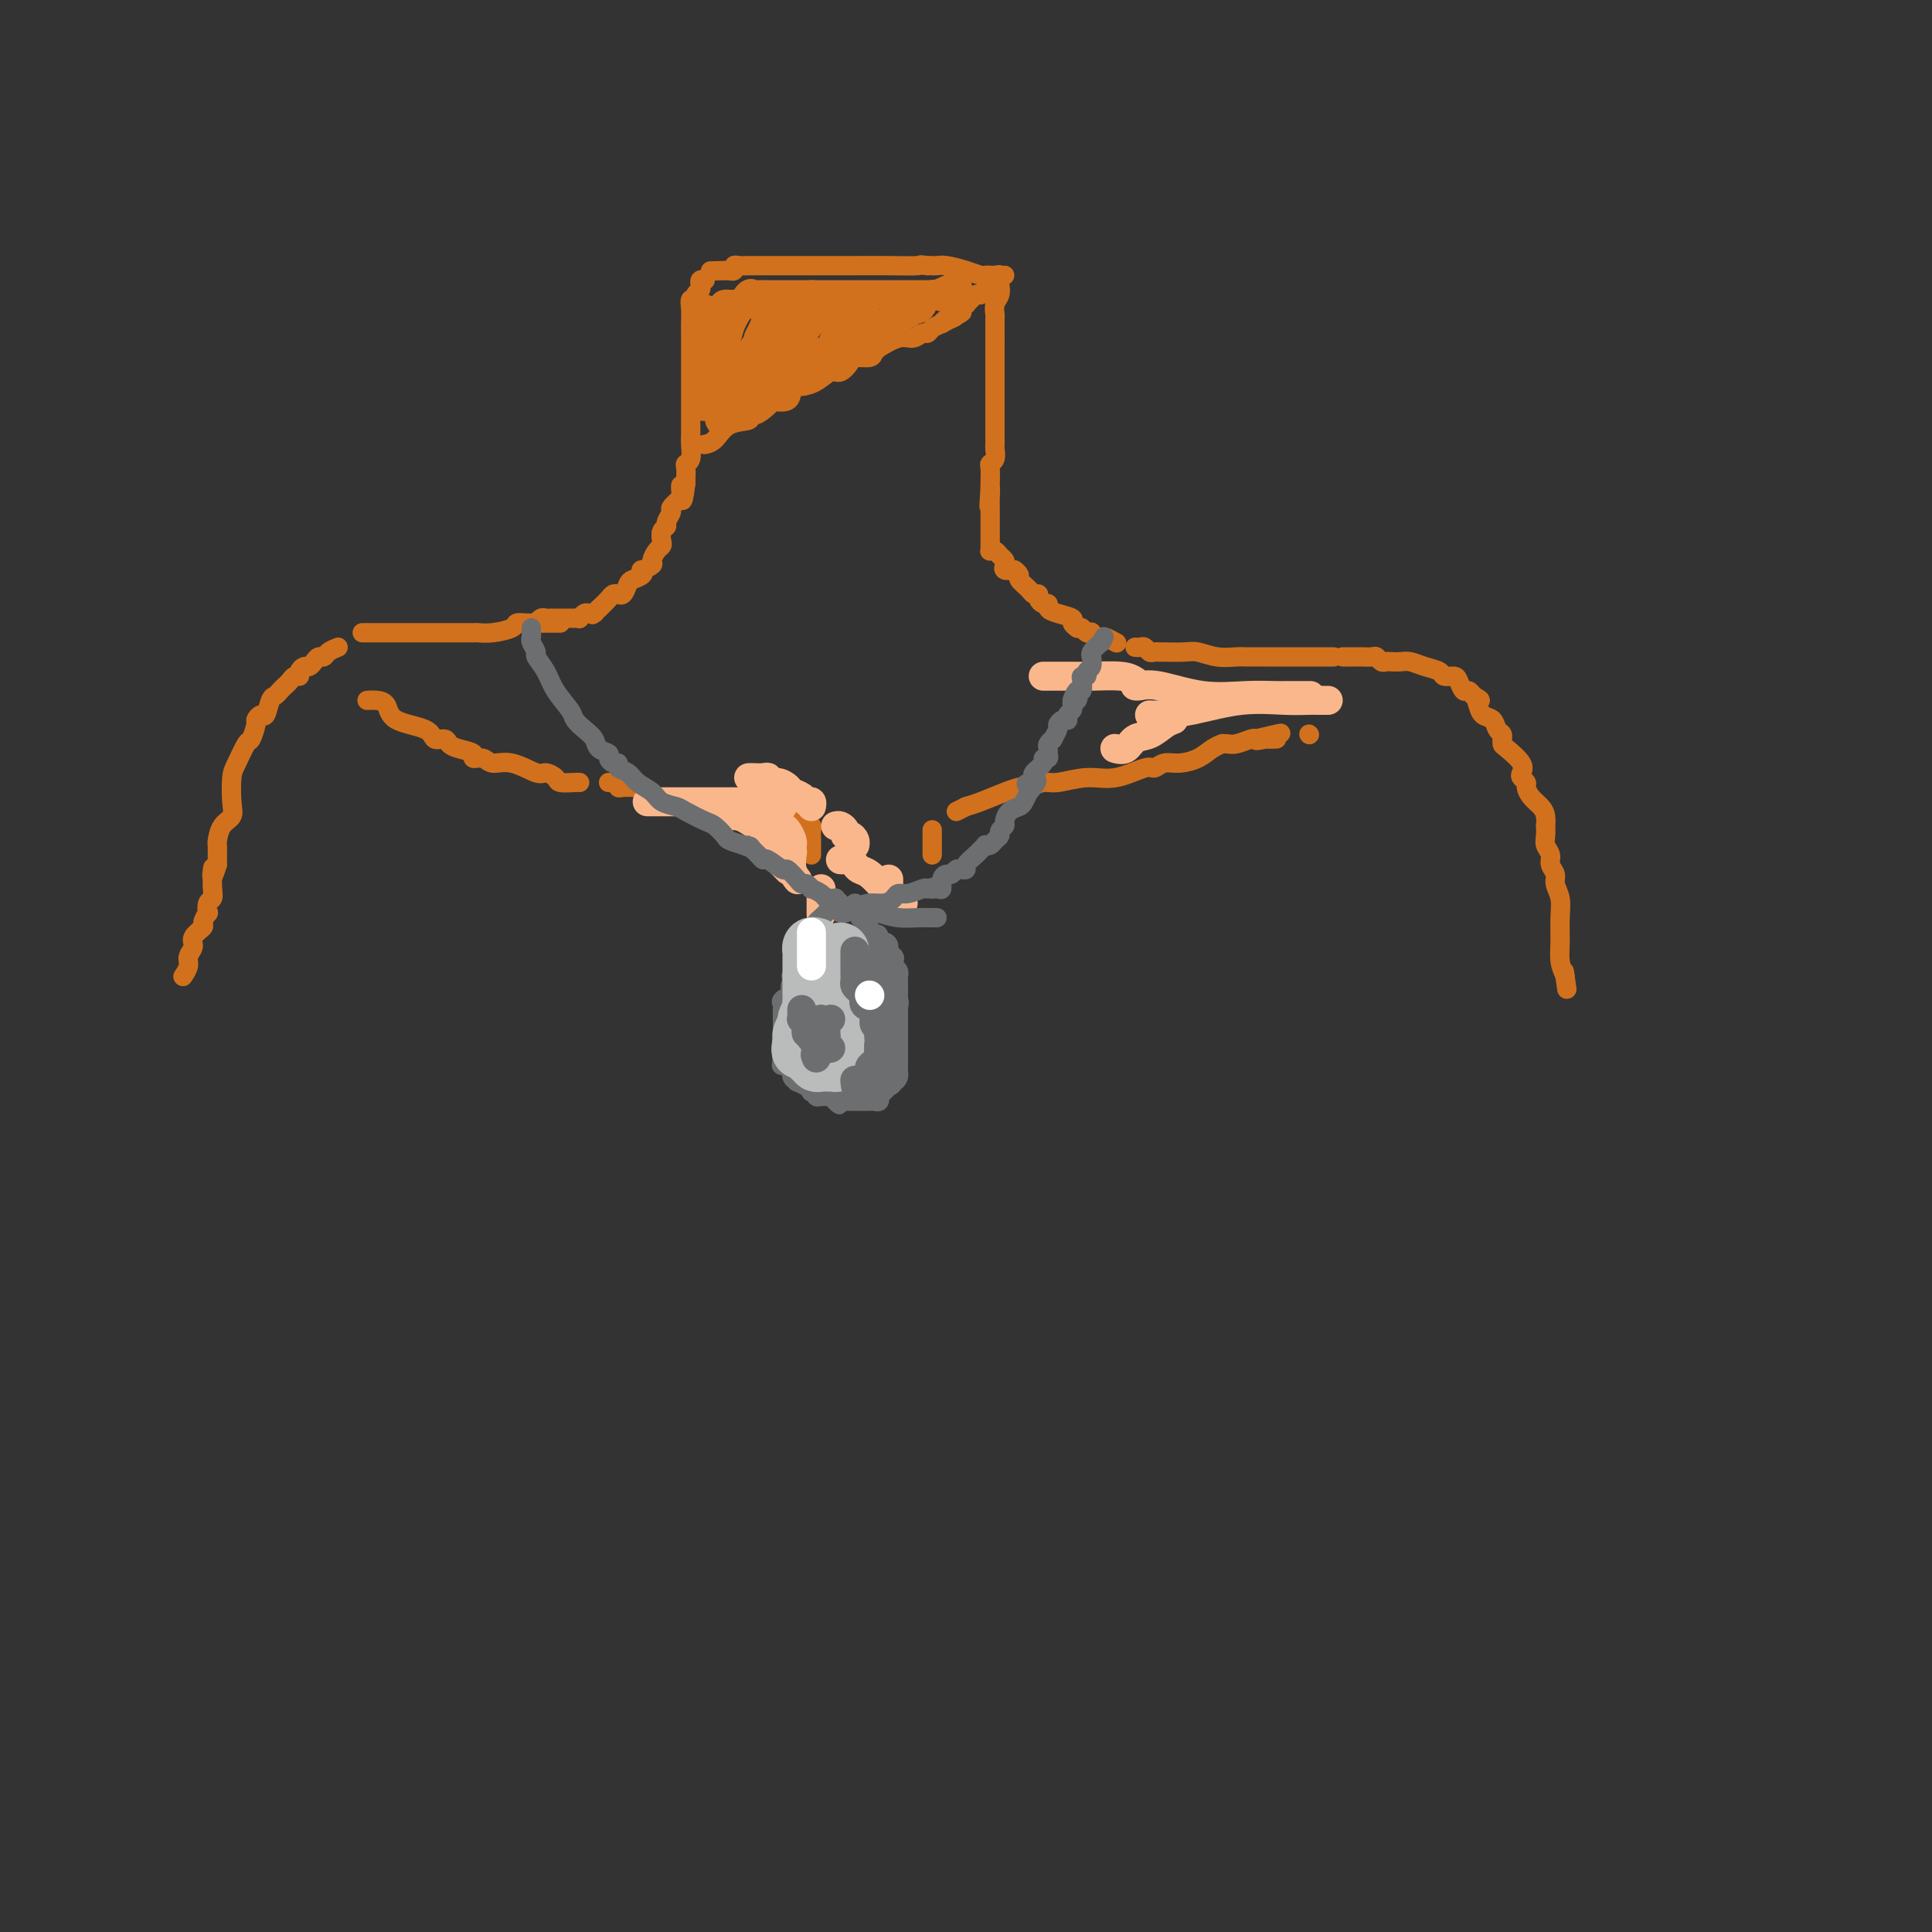 <svg viewBox='0 0 400 400' version='1.1' xmlns='http://www.w3.org/2000/svg' xmlns:xlink='http://www.w3.org/1999/xlink'><rect x="0" y="0" width="400" height="400" fill="#333333" stroke="none"/><g fill='none' stroke='#D2711D' stroke-width='4' stroke-linecap='round' stroke-linejoin='round'><path d='M146,58c-0.414,-0.089 -0.828,-0.177 -1,0c-0.172,0.177 -0.102,0.621 0,1c0.102,0.379 0.238,0.695 0,1c-0.238,0.305 -0.848,0.600 -1,1c-0.152,0.400 0.156,0.904 0,1c-0.156,0.096 -0.774,-0.218 -1,0c-0.226,0.218 -0.061,0.966 0,2c0.061,1.034 0.016,2.355 0,3c-0.016,0.645 -0.004,0.616 0,1c0.004,0.384 0.001,1.182 0,2c-0.001,0.818 -0.000,1.657 0,3c0.000,1.343 0.000,3.191 0,4c-0.000,0.809 -0.000,0.579 0,1c0.000,0.421 0.000,1.493 0,2c-0.000,0.507 -0.000,0.450 0,1c0.000,0.550 -0.000,1.707 0,2c0.000,0.293 0.000,-0.277 0,0c-0.000,0.277 -0.000,1.402 0,2c0.000,0.598 0.000,0.671 0,1c-0.000,0.329 -0.000,0.916 0,1c0.000,0.084 0.001,-0.335 0,0c-0.001,0.335 -0.004,1.424 0,2c0.004,0.576 0.015,0.639 0,1c-0.015,0.361 -0.057,1.018 0,2c0.057,0.982 0.211,2.287 0,3c-0.211,0.713 -0.789,0.835 -1,1c-0.211,0.165 -0.057,0.374 0,1c0.057,0.626 0.015,1.668 0,2c-0.015,0.332 -0.004,-0.048 0,0c0.004,0.048 0.002,0.524 0,1'/><path d='M142,100c-0.836,6.671 -0.927,2.350 -1,1c-0.073,-1.350 -0.129,0.272 0,1c0.129,0.728 0.442,0.562 0,1c-0.442,0.438 -1.639,1.478 -2,2c-0.361,0.522 0.113,0.525 0,1c-0.113,0.475 -0.814,1.423 -1,2c-0.186,0.577 0.144,0.783 0,1c-0.144,0.217 -0.761,0.443 -1,1c-0.239,0.557 -0.101,1.444 0,2c0.101,0.556 0.163,0.780 0,1c-0.163,0.220 -0.552,0.436 -1,1c-0.448,0.564 -0.955,1.474 -1,2c-0.045,0.526 0.374,0.666 0,1c-0.374,0.334 -1.539,0.862 -2,1c-0.461,0.138 -0.217,-0.113 0,0c0.217,0.113 0.408,0.591 0,1c-0.408,0.409 -1.416,0.751 -2,1c-0.584,0.249 -0.744,0.407 -1,1c-0.256,0.593 -0.608,1.622 -1,2c-0.392,0.378 -0.825,0.103 -1,0c-0.175,-0.103 -0.091,-0.036 0,0c0.091,0.036 0.189,0.041 0,0c-0.189,-0.041 -0.666,-0.126 -1,0c-0.334,0.126 -0.524,0.465 -1,1c-0.476,0.535 -1.238,1.268 -2,2'/><path d='M124,126c-1.941,1.775 -1.295,1.211 -1,1c0.295,-0.211 0.237,-0.071 0,0c-0.237,0.071 -0.654,0.072 -1,0c-0.346,-0.072 -0.621,-0.215 -1,0c-0.379,0.215 -0.861,0.790 -1,1c-0.139,0.210 0.065,0.056 0,0c-0.065,-0.056 -0.399,-0.015 -1,0c-0.601,0.015 -1.471,0.004 -2,0c-0.529,-0.004 -0.719,-0.002 -1,0c-0.281,0.002 -0.653,0.004 -1,0c-0.347,-0.004 -0.667,-0.015 -1,0c-0.333,0.015 -0.678,0.057 -1,0c-0.322,-0.057 -0.623,-0.211 -1,0c-0.377,0.211 -0.832,0.788 -1,1c-0.168,0.212 -0.048,0.061 0,0c0.048,-0.061 0.024,-0.030 0,0'/><path d='M208,57c-0.422,0.026 -0.844,0.051 -1,0c-0.156,-0.051 -0.046,-0.180 0,0c0.046,0.180 0.026,0.669 0,1c-0.026,0.331 -0.060,0.505 0,1c0.060,0.495 0.212,1.312 0,2c-0.212,0.688 -0.789,1.249 -1,2c-0.211,0.751 -0.057,1.693 0,2c0.057,0.307 0.015,-0.022 0,1c-0.015,1.022 -0.004,3.395 0,4c0.004,0.605 0.001,-0.558 0,0c-0.001,0.558 -0.000,2.836 0,4c0.000,1.164 0.000,1.214 0,2c-0.000,0.786 -0.000,2.308 0,3c0.000,0.692 0.000,0.552 0,1c-0.000,0.448 -0.000,1.482 0,2c0.000,0.518 0.000,0.519 0,1c-0.000,0.481 -0.000,1.441 0,2c0.000,0.559 0.000,0.717 0,1c-0.000,0.283 -0.000,0.691 0,1c0.000,0.309 0.001,0.520 0,1c-0.001,0.480 -0.004,1.228 0,2c0.004,0.772 0.015,1.567 0,2c-0.015,0.433 -0.057,0.505 0,1c0.057,0.495 0.211,1.414 0,2c-0.211,0.586 -0.789,0.837 -1,1c-0.211,0.163 -0.057,0.236 0,1c0.057,0.764 0.016,2.218 0,3c-0.016,0.782 -0.008,0.891 0,1'/><path d='M205,101c-0.464,7.003 -0.124,2.510 0,1c0.124,-1.510 0.033,-0.037 0,1c-0.033,1.037 -0.009,1.639 0,2c0.009,0.361 0.002,0.482 0,1c-0.002,0.518 -0.001,1.434 0,2c0.001,0.566 0.000,0.782 0,1c-0.000,0.218 -0.001,0.437 0,1c0.001,0.563 0.003,1.471 0,2c-0.003,0.529 -0.012,0.681 0,1c0.012,0.319 0.045,0.807 0,1c-0.045,0.193 -0.169,0.093 0,0c0.169,-0.093 0.632,-0.179 1,0c0.368,0.179 0.640,0.623 1,1c0.360,0.377 0.808,0.689 1,1c0.192,0.311 0.129,0.622 0,1c-0.129,0.378 -0.322,0.822 0,1c0.322,0.178 1.161,0.089 2,0'/><path d='M210,118c0.705,0.876 -0.033,0.067 0,0c0.033,-0.067 0.836,0.608 1,1c0.164,0.392 -0.311,0.500 0,1c0.311,0.500 1.406,1.392 2,2c0.594,0.608 0.685,0.933 1,1c0.315,0.067 0.854,-0.123 1,0c0.146,0.123 -0.100,0.558 0,1c0.100,0.442 0.546,0.892 1,1c0.454,0.108 0.916,-0.126 1,0c0.084,0.126 -0.208,0.612 0,1c0.208,0.388 0.918,0.679 2,1c1.082,0.321 2.538,0.674 3,1c0.462,0.326 -0.068,0.626 0,1c0.068,0.374 0.734,0.821 1,1c0.266,0.179 0.133,0.089 0,0'/><path d='M223,130c0.341,-0.111 0.683,-0.222 1,0c0.317,0.222 0.610,0.778 1,1c0.390,0.222 0.877,0.111 1,0c0.123,-0.111 -0.117,-0.222 0,0c0.117,0.222 0.592,0.778 1,1c0.408,0.222 0.748,0.111 1,0c0.252,-0.111 0.414,-0.222 1,0c0.586,0.222 1.596,0.778 2,1c0.404,0.222 0.202,0.111 0,0'/><path d='M235,134c0.334,0.030 0.668,0.061 1,0c0.332,-0.061 0.663,-0.212 1,0c0.337,0.212 0.679,0.789 1,1c0.321,0.211 0.621,0.057 1,0c0.379,-0.057 0.838,-0.016 1,0c0.162,0.016 0.027,0.008 0,0c-0.027,-0.008 0.055,-0.016 1,0c0.945,0.016 2.753,0.057 4,0c1.247,-0.057 1.931,-0.211 3,0c1.069,0.211 2.522,0.789 4,1c1.478,0.211 2.982,0.057 4,0c1.018,-0.057 1.550,-0.015 2,0c0.450,0.015 0.818,0.004 1,0c0.182,-0.004 0.179,-0.001 3,0c2.821,0.001 8.468,0.000 11,0c2.532,-0.000 1.951,-0.000 2,0c0.049,0.000 0.728,0.000 1,0c0.272,-0.000 0.136,-0.000 0,0'/><path d='M278,136c0.356,-0.001 0.711,-0.001 1,0c0.289,0.001 0.511,0.004 1,0c0.489,-0.004 1.244,-0.015 2,0c0.756,0.015 1.511,0.057 2,0c0.489,-0.057 0.712,-0.211 1,0c0.288,0.211 0.643,0.788 1,1c0.357,0.212 0.717,0.060 1,0c0.283,-0.060 0.489,-0.027 1,0c0.511,0.027 1.326,0.050 2,0c0.674,-0.050 1.207,-0.171 2,0c0.793,0.171 1.848,0.636 3,1c1.152,0.364 2.403,0.627 3,1c0.597,0.373 0.541,0.856 1,1c0.459,0.144 1.432,-0.050 2,0c0.568,0.050 0.729,0.343 1,1c0.271,0.657 0.650,1.677 1,2c0.350,0.323 0.671,-0.051 1,0c0.329,0.051 0.664,0.525 1,1'/><path d='M305,144c2.246,1.279 1.361,0.976 1,1c-0.361,0.024 -0.198,0.373 0,1c0.198,0.627 0.431,1.531 1,2c0.569,0.469 1.473,0.503 2,1c0.527,0.497 0.677,1.457 1,2c0.323,0.543 0.819,0.669 1,1c0.181,0.331 0.046,0.869 0,1c-0.046,0.131 -0.002,-0.144 0,0c0.002,0.144 -0.039,0.707 0,1c0.039,0.293 0.158,0.316 1,1c0.842,0.684 2.407,2.028 3,3c0.593,0.972 0.213,1.573 0,2c-0.213,0.427 -0.261,0.681 0,1c0.261,0.319 0.830,0.704 1,1c0.170,0.296 -0.060,0.504 0,1c0.060,0.496 0.408,1.280 1,2c0.592,0.720 1.427,1.376 2,2c0.573,0.624 0.885,1.217 1,2c0.115,0.783 0.035,1.757 0,2c-0.035,0.243 -0.025,-0.244 0,0c0.025,0.244 0.063,1.220 0,2c-0.063,0.780 -0.228,1.363 0,2c0.228,0.637 0.850,1.328 1,2c0.150,0.672 -0.170,1.326 0,2c0.170,0.674 0.830,1.369 1,2c0.170,0.631 -0.151,1.197 0,2c0.151,0.803 0.775,1.842 1,3c0.225,1.158 0.050,2.434 0,4c-0.050,1.566 0.025,3.422 0,5c-0.025,1.578 -0.150,2.880 0,4c0.150,1.120 0.575,2.060 1,3'/><path d='M324,202c0.778,5.444 0.222,1.556 0,0c-0.222,-1.556 -0.111,-0.778 0,0'/><path d='M116,129c-0.388,-0.000 -0.777,-0.001 -1,0c-0.223,0.001 -0.281,0.003 -1,0c-0.719,-0.003 -2.100,-0.011 -3,0c-0.900,0.011 -1.320,0.041 -2,0c-0.680,-0.041 -1.621,-0.155 -2,0c-0.379,0.155 -0.197,0.577 -1,1c-0.803,0.423 -2.592,0.845 -4,1c-1.408,0.155 -2.437,0.041 -3,0c-0.563,-0.041 -0.661,-0.011 -1,0c-0.339,0.011 -0.919,0.003 -1,0c-0.081,-0.003 0.337,-0.001 0,0c-0.337,0.001 -1.429,0.000 -2,0c-0.571,-0.000 -0.623,-0.000 -1,0c-0.377,0.000 -1.081,0.000 -1,0c0.081,-0.000 0.948,-0.000 0,0c-0.948,0.000 -3.710,0.000 -5,0c-1.290,-0.000 -1.109,-0.000 -2,0c-0.891,0.000 -2.855,0.000 -4,0c-1.145,-0.000 -1.470,-0.000 -2,0c-0.530,0.000 -1.266,0.000 -2,0c-0.734,-0.000 -1.467,-0.000 -2,0c-0.533,0.000 -0.867,0.000 -1,0c-0.133,-0.000 -0.067,-0.000 0,0'/><path d='M70,134c-0.756,0.304 -1.512,0.607 -2,1c-0.488,0.393 -0.708,0.875 -1,1c-0.292,0.125 -0.657,-0.107 -1,0c-0.343,0.107 -0.666,0.555 -1,1c-0.334,0.445 -0.681,0.889 -1,1c-0.319,0.111 -0.610,-0.111 -1,0c-0.390,0.111 -0.878,0.555 -1,1c-0.122,0.445 0.122,0.893 0,1c-0.122,0.107 -0.610,-0.125 -1,0c-0.390,0.125 -0.682,0.609 -1,1c-0.318,0.391 -0.663,0.691 -1,1c-0.337,0.309 -0.667,0.628 -1,1c-0.333,0.372 -0.667,0.797 -1,1c-0.333,0.203 -0.663,0.185 -1,1c-0.337,0.815 -0.682,2.464 -1,3c-0.318,0.536 -0.609,-0.042 -1,0c-0.391,0.042 -0.882,0.704 -1,1c-0.118,0.296 0.136,0.226 0,1c-0.136,0.774 -0.664,2.392 -1,3c-0.336,0.608 -0.481,0.208 -1,1c-0.519,0.792 -1.414,2.777 -2,4c-0.586,1.223 -0.865,1.683 -1,3c-0.135,1.317 -0.127,3.490 0,5c0.127,1.510 0.374,2.358 0,3c-0.374,0.642 -1.368,1.078 -2,2c-0.632,0.922 -0.901,2.330 -1,3c-0.099,0.670 -0.027,0.604 0,1c0.027,0.396 0.008,1.256 0,2c-0.008,0.744 -0.004,1.372 0,2'/><path d='M45,179c-1.465,4.693 -1.128,1.924 -1,1c0.128,-0.924 0.048,-0.005 0,1c-0.048,1.005 -0.064,2.096 0,3c0.064,0.904 0.209,1.622 0,2c-0.209,0.378 -0.772,0.415 -1,1c-0.228,0.585 -0.122,1.718 0,2c0.122,0.282 0.258,-0.286 0,0c-0.258,0.286 -0.910,1.428 -1,2c-0.090,0.572 0.383,0.576 0,1c-0.383,0.424 -1.623,1.270 -2,2c-0.377,0.730 0.109,1.345 0,2c-0.109,0.655 -0.813,1.351 -1,2c-0.187,0.649 0.142,1.252 0,2c-0.142,0.748 -0.755,1.642 -1,2c-0.245,0.358 -0.123,0.179 0,0'/><path d='M76,145c0.634,-0.034 1.268,-0.068 2,0c0.732,0.068 1.562,0.238 2,1c0.438,0.762 0.484,2.116 2,3c1.516,0.884 4.502,1.298 6,2c1.498,0.702 1.509,1.693 2,2c0.491,0.307 1.461,-0.071 2,0c0.539,0.071 0.648,0.592 1,1c0.352,0.408 0.946,0.702 2,1c1.054,0.298 2.566,0.600 3,1c0.434,0.400 -0.210,0.900 0,1c0.210,0.100 1.273,-0.198 2,0c0.727,0.198 1.116,0.893 2,1c0.884,0.107 2.262,-0.374 4,0c1.738,0.374 3.835,1.603 5,2c1.165,0.397 1.398,-0.037 2,0c0.602,0.037 1.573,0.546 2,1c0.427,0.454 0.310,0.854 1,1c0.690,0.146 2.186,0.039 3,0c0.814,-0.039 0.947,-0.011 1,0c0.053,0.011 0.027,0.006 0,0'/><path d='M126,162c0.306,0.030 0.611,0.061 1,0c0.389,-0.061 0.861,-0.212 1,0c0.139,0.212 -0.056,0.789 0,1c0.056,0.211 0.361,0.057 1,0c0.639,-0.057 1.611,-0.016 2,0c0.389,0.016 0.194,0.008 0,0'/><path d='M160,165c0.762,-0.227 1.524,-0.454 2,0c0.476,0.454 0.667,1.589 1,2c0.333,0.411 0.810,0.099 1,0c0.190,-0.099 0.093,0.015 0,0c-0.093,-0.015 -0.184,-0.158 0,0c0.184,0.158 0.641,0.616 1,1c0.359,0.384 0.618,0.693 1,1c0.382,0.307 0.887,0.611 1,1c0.113,0.389 -0.166,0.864 0,1c0.166,0.136 0.776,-0.066 1,0c0.224,0.066 0.060,0.400 0,1c-0.060,0.600 -0.016,1.468 0,2c0.016,0.532 0.004,0.730 0,1c-0.004,0.270 -0.001,0.611 0,1c0.001,0.389 0.000,0.825 0,1c-0.000,0.175 -0.000,0.087 0,0'/><path d='M193,177c0.000,-0.324 0.000,-0.648 0,-1c0.000,-0.352 0.000,-0.734 0,-1c0.000,-0.266 0.000,-0.418 0,-1c0.000,-0.582 0.000,-1.595 0,-2c0.000,-0.405 0.000,-0.203 0,0'/><path d='M198,168c0.830,-0.418 1.660,-0.837 2,-1c0.340,-0.163 0.189,-0.072 0,0c-0.189,0.072 -0.415,0.124 0,0c0.415,-0.124 1.471,-0.424 3,-1c1.529,-0.576 3.529,-1.426 5,-2c1.471,-0.574 2.411,-0.871 3,-1c0.589,-0.129 0.827,-0.092 1,0c0.173,0.092 0.280,0.237 1,0c0.720,-0.237 2.052,-0.856 3,-1c0.948,-0.144 1.510,0.187 3,0c1.490,-0.187 3.907,-0.891 6,-1c2.093,-0.109 3.861,0.378 6,0c2.139,-0.378 4.649,-1.620 6,-2c1.351,-0.380 1.544,0.102 2,0c0.456,-0.102 1.173,-0.788 2,-1c0.827,-0.212 1.762,0.048 3,0c1.238,-0.048 2.779,-0.406 4,-1c1.221,-0.594 2.122,-1.426 3,-2c0.878,-0.574 1.734,-0.889 2,-1c0.266,-0.111 -0.059,-0.016 0,0c0.059,0.016 0.500,-0.047 1,0c0.500,0.047 1.058,0.205 2,0c0.942,-0.205 2.269,-0.773 3,-1c0.731,-0.227 0.865,-0.114 1,0'/><path d='M260,153c9.749,-2.321 3.121,-0.622 1,0c-2.121,0.622 0.267,0.167 1,0c0.733,-0.167 -0.187,-0.045 0,0c0.187,0.045 1.482,0.013 2,0c0.518,-0.013 0.259,-0.006 0,0'/><path d='M271,152c0.000,0.000 0.100,0.100 0.1,0.1'/><path d='M146,92c-0.168,0.028 -0.337,0.056 0,0c0.337,-0.056 1.178,-0.197 2,-1c0.822,-0.803 1.623,-2.270 3,-3c1.377,-0.730 3.330,-0.725 4,-1c0.670,-0.275 0.058,-0.831 0,-1c-0.058,-0.169 0.440,0.047 1,0c0.560,-0.047 1.182,-0.359 2,-1c0.818,-0.641 1.830,-1.612 2,-2c0.170,-0.388 -0.503,-0.195 0,0c0.503,0.195 2.182,0.390 3,0c0.818,-0.390 0.775,-1.366 1,-2c0.225,-0.634 0.717,-0.924 1,-1c0.283,-0.076 0.356,0.064 1,0c0.644,-0.064 1.858,-0.333 3,-1c1.142,-0.667 2.212,-1.733 3,-2c0.788,-0.267 1.296,0.266 2,0c0.704,-0.266 1.605,-1.329 2,-2c0.395,-0.671 0.285,-0.948 1,-1c0.715,-0.052 2.257,0.122 3,0c0.743,-0.122 0.688,-0.539 1,-1c0.312,-0.461 0.990,-0.965 1,-1c0.010,-0.035 -0.649,0.398 0,0c0.649,-0.398 2.607,-1.626 4,-2c1.393,-0.374 2.221,0.107 3,0c0.779,-0.107 1.508,-0.802 2,-1c0.492,-0.198 0.748,0.101 1,0c0.252,-0.101 0.501,-0.600 1,-1c0.499,-0.400 1.250,-0.700 2,-1'/><path d='M195,67c7.765,-4.107 2.677,-1.875 1,-1c-1.677,0.875 0.058,0.393 1,0c0.942,-0.393 1.093,-0.697 1,-1c-0.093,-0.303 -0.428,-0.607 0,-1c0.428,-0.393 1.620,-0.876 2,-1c0.380,-0.124 -0.053,0.111 0,0c0.053,-0.111 0.591,-0.568 1,-1c0.409,-0.432 0.688,-0.838 1,-1c0.312,-0.162 0.656,-0.081 1,0'/><path d='M203,61c1.416,-1.168 0.954,-1.087 1,-1c0.046,0.087 0.598,0.181 1,0c0.402,-0.181 0.655,-0.637 1,-1c0.345,-0.363 0.783,-0.633 1,-1c0.217,-0.367 0.214,-0.830 0,-1c-0.214,-0.170 -0.640,-0.048 -1,0c-0.360,0.048 -0.656,0.023 -1,0c-0.344,-0.023 -0.736,-0.045 -1,0c-0.264,0.045 -0.399,0.156 -1,0c-0.601,-0.156 -1.666,-0.578 -3,-1c-1.334,-0.422 -2.935,-0.845 -4,-1c-1.065,-0.155 -1.594,-0.042 -2,0c-0.406,0.042 -0.687,0.012 -1,0c-0.313,-0.012 -0.656,-0.006 -1,0'/><path d='M192,55c-2.043,-0.309 -1.149,-0.083 -2,0c-0.851,0.083 -3.445,0.022 -6,0c-2.555,-0.022 -5.069,-0.006 -7,0c-1.931,0.006 -3.279,0.002 -4,0c-0.721,-0.002 -0.814,-0.000 -1,0c-0.186,0.000 -0.466,0.000 -1,0c-0.534,-0.000 -1.323,-0.000 -2,0c-0.677,0.000 -1.242,0.000 -2,0c-0.758,-0.000 -1.709,0.000 -3,0c-1.291,-0.000 -2.922,-0.000 -4,0c-1.078,0.000 -1.602,0.000 -2,0c-0.398,-0.000 -0.671,-0.001 -1,0c-0.329,0.001 -0.714,0.004 -1,0c-0.286,-0.004 -0.472,-0.015 -1,0c-0.528,0.015 -1.399,0.056 -2,0c-0.601,-0.056 -0.931,-0.207 -1,0c-0.069,0.207 0.123,0.774 0,1c-0.123,0.226 -0.562,0.113 -1,0'/><path d='M151,56c-6.833,0.167 -3.417,0.083 0,0'/></g>
<g fill='none' stroke='#D2711D' stroke-width='6' stroke-linecap='round' stroke-linejoin='round'><path d='M146,64c0.022,0.609 0.044,1.217 0,2c-0.044,0.783 -0.156,1.740 0,3c0.156,1.260 0.578,2.823 1,4c0.422,1.177 0.844,1.969 1,3c0.156,1.031 0.045,2.301 0,3c-0.045,0.699 -0.023,0.828 0,1c0.023,0.172 0.048,0.386 0,1c-0.048,0.614 -0.167,1.629 0,2c0.167,0.371 0.622,0.100 1,0c0.378,-0.100 0.679,-0.027 1,0c0.321,0.027 0.663,0.008 1,0c0.337,-0.008 0.668,-0.004 1,0'/><path d='M152,83c1.003,0.108 1.512,0.379 2,0c0.488,-0.379 0.957,-1.406 2,-2c1.043,-0.594 2.660,-0.755 4,-1c1.340,-0.245 2.401,-0.576 3,-1c0.599,-0.424 0.735,-0.943 1,-1c0.265,-0.057 0.660,0.346 1,0c0.340,-0.346 0.624,-1.441 1,-2c0.376,-0.559 0.842,-0.580 2,-1c1.158,-0.420 3.006,-1.238 4,-2c0.994,-0.762 1.134,-1.469 2,-2c0.866,-0.531 2.459,-0.887 3,-1c0.541,-0.113 0.029,0.018 0,0c-0.029,-0.018 0.426,-0.186 2,-1c1.574,-0.814 4.268,-2.274 6,-3c1.732,-0.726 2.501,-0.719 3,-1c0.499,-0.281 0.729,-0.849 1,-1c0.271,-0.151 0.584,0.117 1,0c0.416,-0.117 0.936,-0.619 1,-1c0.064,-0.381 -0.329,-0.641 0,-1c0.329,-0.359 1.380,-0.817 2,-1c0.620,-0.183 0.810,-0.092 1,0'/><path d='M194,61c7.015,-3.403 3.551,-0.912 2,0c-1.551,0.912 -1.189,0.244 -1,0c0.189,-0.244 0.206,-0.065 0,0c-0.206,0.065 -0.634,0.018 -1,0c-0.366,-0.018 -0.669,-0.005 -1,0c-0.331,0.005 -0.691,0.001 -1,0c-0.309,-0.001 -0.568,-0.000 -1,0c-0.432,0.000 -1.037,0.000 -2,0c-0.963,-0.000 -2.283,-0.000 -3,0c-0.717,0.000 -0.831,0.000 -1,0c-0.169,-0.000 -0.392,-0.000 -1,0c-0.608,0.000 -1.600,0.000 -2,0c-0.400,-0.000 -0.208,-0.000 -1,0c-0.792,0.000 -2.569,0.000 -4,0c-1.431,-0.000 -2.518,-0.000 -3,0c-0.482,0.000 -0.361,0.000 -1,0c-0.639,-0.000 -2.040,-0.000 -3,0c-0.960,0.000 -1.480,0.000 -2,0'/><path d='M168,61c-4.565,-0.000 -2.977,-0.000 -3,0c-0.023,0.000 -1.655,0.001 -3,0c-1.345,-0.001 -2.401,-0.002 -3,0c-0.599,0.002 -0.741,0.009 -1,0c-0.259,-0.009 -0.636,-0.035 -1,0c-0.364,0.035 -0.715,0.130 -1,0c-0.285,-0.130 -0.505,-0.485 -1,0c-0.495,0.485 -1.266,1.810 -2,3c-0.734,1.190 -1.430,2.246 -2,4c-0.570,1.754 -1.015,4.207 -2,6c-0.985,1.793 -2.510,2.925 -3,4c-0.490,1.075 0.054,2.092 0,3c-0.054,0.908 -0.707,1.706 -1,2c-0.293,0.294 -0.227,0.084 0,0c0.227,-0.084 0.613,-0.042 1,0'/><path d='M146,83c-1.151,3.008 0.971,-0.470 3,-3c2.029,-2.530 3.965,-4.110 5,-5c1.035,-0.890 1.168,-1.089 2,-2c0.832,-0.911 2.364,-2.535 3,-3c0.636,-0.465 0.376,0.229 1,0c0.624,-0.229 2.134,-1.381 3,-2c0.866,-0.619 1.090,-0.703 2,-1c0.910,-0.297 2.505,-0.806 3,-1c0.495,-0.194 -0.112,-0.074 0,0c0.112,0.074 0.943,0.103 1,0c0.057,-0.103 -0.662,-0.336 -1,0c-0.338,0.336 -0.297,1.242 -1,2c-0.703,0.758 -2.149,1.368 -3,2c-0.851,0.632 -1.106,1.286 -2,2c-0.894,0.714 -2.428,1.488 -3,2c-0.572,0.512 -0.181,0.764 0,1c0.181,0.236 0.154,0.458 0,1c-0.154,0.542 -0.433,1.403 -1,2c-0.567,0.597 -1.422,0.930 -2,1c-0.578,0.070 -0.879,-0.123 -1,0c-0.121,0.123 -0.060,0.561 0,1'/><path d='M155,80c-2.009,2.350 -0.531,1.226 0,1c0.531,-0.226 0.114,0.448 0,1c-0.114,0.552 0.073,0.984 0,1c-0.073,0.016 -0.408,-0.383 0,-1c0.408,-0.617 1.557,-1.451 3,-2c1.443,-0.549 3.178,-0.815 5,-2c1.822,-1.185 3.729,-3.291 5,-4c1.271,-0.709 1.906,-0.020 2,0c0.094,0.020 -0.353,-0.628 0,-1c0.353,-0.372 1.506,-0.467 2,-1c0.494,-0.533 0.328,-1.504 1,-2c0.672,-0.496 2.181,-0.518 3,-1c0.819,-0.482 0.948,-1.423 1,-2c0.052,-0.577 0.026,-0.788 0,-1'/><path d='M177,66c3.413,-2.630 0.945,-0.705 0,0c-0.945,0.705 -0.369,0.189 -1,0c-0.631,-0.189 -2.470,-0.051 -3,0c-0.530,0.051 0.248,0.013 0,0c-0.248,-0.013 -1.523,-0.003 -3,0c-1.477,0.003 -3.155,-0.003 -4,0c-0.845,0.003 -0.857,0.014 -1,0c-0.143,-0.014 -0.416,-0.052 -1,0c-0.584,0.052 -1.480,0.194 -2,0c-0.520,-0.194 -0.664,-0.726 -1,-1c-0.336,-0.274 -0.864,-0.291 -1,0c-0.136,0.291 0.121,0.890 0,1c-0.121,0.110 -0.620,-0.270 -1,0c-0.380,0.270 -0.641,1.188 -1,2c-0.359,0.812 -0.817,1.518 -1,2c-0.183,0.482 -0.092,0.741 0,1'/><path d='M157,71c-0.552,0.952 -0.931,0.833 -1,1c-0.069,0.167 0.174,0.621 0,1c-0.174,0.379 -0.763,0.682 -1,1c-0.237,0.318 -0.122,0.652 0,1c0.122,0.348 0.250,0.711 0,1c-0.250,0.289 -0.880,0.505 -1,1c-0.120,0.495 0.269,1.270 0,2c-0.269,0.730 -1.196,1.414 -2,3c-0.804,1.586 -1.483,4.074 -2,5c-0.517,0.926 -0.871,0.291 -1,0c-0.129,-0.291 -0.035,-0.237 0,-1c0.035,-0.763 0.009,-2.343 0,-3c-0.009,-0.657 -0.002,-0.393 0,-1c0.002,-0.607 0.001,-2.087 0,-3c-0.001,-0.913 -0.000,-1.261 0,-2c0.000,-0.739 0.000,-1.870 0,-3'/><path d='M149,74c-0.154,-2.120 -0.037,-0.920 0,-1c0.037,-0.080 -0.004,-1.439 0,-2c0.004,-0.561 0.052,-0.322 0,-1c-0.052,-0.678 -0.206,-2.273 0,-3c0.206,-0.727 0.772,-0.587 1,-1c0.228,-0.413 0.120,-1.379 0,-2c-0.120,-0.621 -0.251,-0.899 0,-1c0.251,-0.101 0.883,-0.027 1,0c0.117,0.027 -0.281,0.007 0,0c0.281,-0.007 1.241,-0.002 2,0c0.759,0.002 1.317,0.001 2,0c0.683,-0.001 1.492,-0.000 2,0c0.508,0.000 0.717,0.000 1,0c0.283,-0.000 0.642,-0.000 1,0'/><path d='M159,63c1.586,-0.155 1.051,-0.041 1,0c-0.051,0.041 0.382,0.011 1,0c0.618,-0.011 1.423,-0.003 2,0c0.577,0.003 0.928,0.001 1,0c0.072,-0.001 -0.134,-0.000 0,0c0.134,0.000 0.610,0.000 1,0c0.390,-0.000 0.696,-0.000 1,0c0.304,0.000 0.606,0.000 1,0c0.394,-0.000 0.879,-0.000 1,0c0.121,0.000 -0.123,0.000 0,0c0.123,-0.000 0.611,-0.000 1,0c0.389,0.000 0.678,0.000 1,0c0.322,-0.000 0.678,-0.000 1,0c0.322,0.000 0.611,0.000 1,0c0.389,-0.000 0.877,-0.000 1,0c0.123,0.000 -0.121,0.000 0,0c0.121,-0.000 0.607,-0.000 1,0c0.393,0.000 0.693,0.000 1,0c0.307,-0.000 0.621,-0.000 1,0c0.379,0.000 0.823,0.000 1,0c0.177,-0.000 0.089,-0.000 0,0'/><path d='M177,63c2.952,0.000 1.333,0.000 1,0c-0.333,0.000 0.619,0.000 1,0c0.381,0.000 0.190,0.000 0,0'/></g>
<g fill='none' stroke='#FBB78C' stroke-width='6' stroke-linecap='round' stroke-linejoin='round'><path d='M243,149c-0.585,0.210 -1.169,0.420 -2,1c-0.831,0.580 -1.907,1.528 -3,2c-1.093,0.472 -2.202,0.466 -3,1c-0.798,0.534 -1.286,1.607 -2,2c-0.714,0.393 -1.654,0.106 -2,0c-0.346,-0.106 -0.099,-0.030 0,0c0.099,0.030 0.049,0.015 0,0'/><path d='M275,145c-0.715,0.004 -1.431,0.008 -2,0c-0.569,-0.008 -0.992,-0.026 -2,0c-1.008,0.026 -2.599,0.098 -5,0c-2.401,-0.098 -5.610,-0.366 -9,0c-3.390,0.366 -6.960,1.366 -10,2c-3.040,0.634 -5.549,0.901 -7,1c-1.451,0.099 -1.843,0.028 -2,0c-0.157,-0.028 -0.078,-0.014 0,0'/><path d='M271,144c0.286,-0.000 0.572,-0.001 0,0c-0.572,0.001 -2.004,0.002 -3,0c-0.996,-0.002 -1.558,-0.008 -2,0c-0.442,0.008 -0.766,0.030 -2,0c-1.234,-0.030 -3.378,-0.113 -6,0c-2.622,0.113 -5.722,0.423 -9,0c-3.278,-0.423 -6.734,-1.577 -9,-2c-2.266,-0.423 -3.341,-0.114 -4,0c-0.659,0.114 -0.903,0.033 -1,0c-0.097,-0.033 -0.049,-0.016 0,0'/><path d='M235,141c-0.671,-0.423 -1.343,-0.845 -3,-1c-1.657,-0.155 -4.300,-0.041 -6,0c-1.700,0.041 -2.456,0.011 -4,0c-1.544,-0.011 -3.877,-0.003 -5,0c-1.123,0.003 -1.035,0.001 -1,0c0.035,-0.001 0.018,-0.000 0,0'/><path d='M157,165c-0.484,-0.564 -0.967,-1.129 -1,0c-0.033,1.129 0.385,3.950 1,6c0.615,2.050 1.426,3.327 2,4c0.574,0.673 0.910,0.741 1,1c0.090,0.259 -0.067,0.710 0,1c0.067,0.290 0.358,0.418 1,1c0.642,0.582 1.634,1.618 2,2c0.366,0.382 0.104,0.109 0,0c-0.104,-0.109 -0.052,-0.055 0,0'/><path d='M157,171c-0.036,-0.020 -0.073,-0.040 0,0c0.073,0.040 0.254,0.142 1,1c0.746,0.858 2.055,2.474 3,3c0.945,0.526 1.525,-0.037 2,0c0.475,0.037 0.846,0.676 1,1c0.154,0.324 0.093,0.334 0,1c-0.093,0.666 -0.217,1.987 0,3c0.217,1.013 0.776,1.718 1,2c0.224,0.282 0.112,0.141 0,0'/><path d='M164,175c0.079,-0.231 0.158,-0.462 0,-1c-0.158,-0.538 -0.554,-1.383 -1,-2c-0.446,-0.617 -0.943,-1.006 -2,-1c-1.057,0.006 -2.676,0.408 -4,0c-1.324,-0.408 -2.355,-1.625 -4,-2c-1.645,-0.375 -3.904,0.091 -5,0c-1.096,-0.091 -1.027,-0.740 -1,-1c0.027,-0.260 0.014,-0.130 0,0'/><path d='M162,167c-0.189,0.113 -0.379,0.226 -1,0c-0.621,-0.226 -1.675,-0.793 -2,-1c-0.325,-0.207 0.078,-0.056 -1,0c-1.078,0.056 -3.638,0.015 -5,0c-1.362,-0.015 -1.528,-0.004 -3,0c-1.472,0.004 -4.250,0.001 -7,0c-2.750,-0.001 -5.471,-0.000 -7,0c-1.529,0.000 -1.865,0.000 -2,0c-0.135,-0.000 -0.067,-0.000 0,0'/><path d='M155,161c0.230,-0.009 0.460,-0.017 1,0c0.540,0.017 1.392,0.060 2,0c0.608,-0.060 0.974,-0.223 1,0c0.026,0.223 -0.287,0.833 0,1c0.287,0.167 1.176,-0.109 2,0c0.824,0.109 1.584,0.603 2,1c0.416,0.397 0.490,0.699 1,1c0.510,0.301 1.457,0.603 2,1c0.543,0.397 0.682,0.890 1,1c0.318,0.110 0.816,-0.163 1,0c0.184,0.163 0.052,0.761 0,1c-0.052,0.239 -0.026,0.120 0,0'/><path d='M173,171c0.303,-0.081 0.607,-0.163 1,0c0.393,0.163 0.876,0.569 1,1c0.124,0.431 -0.110,0.886 0,1c0.110,0.114 0.566,-0.114 1,0c0.434,0.114 0.848,0.569 1,1c0.152,0.431 0.044,0.837 0,1c-0.044,0.163 -0.022,0.081 0,0'/><path d='M170,184c0.000,0.511 0.000,1.022 0,2c0.000,0.978 0.000,2.422 0,3c0.000,0.578 0.000,0.289 0,0'/><path d='M174,178c0.335,0.023 0.669,0.046 1,0c0.331,-0.046 0.657,-0.162 1,0c0.343,0.162 0.701,0.601 1,1c0.299,0.399 0.539,0.758 1,1c0.461,0.242 1.143,0.366 2,1c0.857,0.634 1.890,1.778 3,3c1.110,1.222 2.299,2.521 3,3c0.701,0.479 0.915,0.137 1,0c0.085,-0.137 0.043,-0.068 0,0'/><path d='M184,182c0.000,0.311 0.000,0.622 0,1c0.000,0.378 0.000,0.822 0,1c0.000,0.178 0.000,0.089 0,0'/></g>
<g fill='none' stroke='#6D6E70' stroke-width='4' stroke-linecap='round' stroke-linejoin='round'><path d='M110,130c-0.009,0.324 -0.018,0.649 0,1c0.018,0.351 0.064,0.729 0,1c-0.064,0.271 -0.237,0.434 0,1c0.237,0.566 0.883,1.534 1,2c0.117,0.466 -0.296,0.428 0,1c0.296,0.572 1.300,1.753 2,3c0.700,1.247 1.095,2.560 2,4c0.905,1.440 2.321,3.005 3,4c0.679,0.995 0.620,1.418 1,2c0.380,0.582 1.197,1.321 2,2c0.803,0.679 1.591,1.296 2,2c0.409,0.704 0.440,1.494 1,2c0.560,0.506 1.651,0.727 2,1c0.349,0.273 -0.044,0.597 0,1c0.044,0.403 0.524,0.884 1,1c0.476,0.116 0.946,-0.135 1,0c0.054,0.135 -0.310,0.656 0,1c0.310,0.344 1.295,0.512 2,1c0.705,0.488 1.131,1.295 2,2c0.869,0.705 2.180,1.306 3,2c0.820,0.694 1.150,1.480 2,2c0.850,0.520 2.221,0.773 3,1c0.779,0.227 0.967,0.428 2,1c1.033,0.572 2.912,1.515 4,2c1.088,0.485 1.384,0.511 2,1c0.616,0.489 1.550,1.439 2,2c0.450,0.561 0.414,0.732 1,1c0.586,0.268 1.793,0.634 3,1'/><path d='M154,175c2.750,1.290 1.126,0.014 1,0c-0.126,-0.014 1.246,1.234 2,2c0.754,0.766 0.888,1.049 1,1c0.112,-0.049 0.201,-0.429 1,0c0.799,0.429 2.308,1.669 3,2c0.692,0.331 0.568,-0.247 1,0c0.432,0.247 1.420,1.319 2,2c0.580,0.681 0.750,0.970 1,1c0.250,0.030 0.578,-0.198 1,0c0.422,0.198 0.939,0.824 1,1c0.061,0.176 -0.333,-0.096 0,0c0.333,0.096 1.395,0.561 2,1c0.605,0.439 0.754,0.852 1,1c0.246,0.148 0.591,0.029 1,0c0.409,-0.029 0.883,0.031 1,0c0.117,-0.031 -0.123,-0.152 0,0c0.123,0.152 0.611,0.577 1,1c0.389,0.423 0.680,0.845 1,1c0.320,0.155 0.668,0.044 1,0c0.332,-0.044 0.647,-0.022 1,0c0.353,0.022 0.744,0.044 1,0c0.256,-0.044 0.376,-0.156 1,0c0.624,0.156 1.750,0.578 3,1c1.250,0.422 2.624,0.845 4,1c1.376,0.155 2.755,0.042 4,0c1.245,-0.042 2.356,-0.012 3,0c0.644,0.012 0.822,0.006 1,0'/><path d='M174,189c0.267,0.081 0.534,0.163 1,0c0.466,-0.163 1.133,-0.569 2,-1c0.867,-0.431 1.936,-0.885 3,-1c1.064,-0.115 2.124,0.109 3,0c0.876,-0.109 1.569,-0.551 2,-1c0.431,-0.449 0.600,-0.904 1,-1c0.400,-0.096 1.031,0.166 2,0c0.969,-0.166 2.277,-0.762 3,-1c0.723,-0.238 0.862,-0.119 1,0'/><path d='M192,184c2.968,-0.766 1.387,-0.181 1,0c-0.387,0.181 0.421,-0.041 1,0c0.579,0.041 0.929,0.347 1,0c0.071,-0.347 -0.136,-1.347 0,-2c0.136,-0.653 0.615,-0.959 1,-1c0.385,-0.041 0.676,0.183 1,0c0.324,-0.183 0.682,-0.774 1,-1c0.318,-0.226 0.596,-0.088 1,0c0.404,0.088 0.935,0.125 1,0c0.065,-0.125 -0.337,-0.412 0,-1c0.337,-0.588 1.414,-1.477 2,-2c0.586,-0.523 0.682,-0.679 1,-1c0.318,-0.321 0.860,-0.807 1,-1c0.140,-0.193 -0.121,-0.093 0,0c0.121,0.093 0.625,0.179 1,0c0.375,-0.179 0.622,-0.624 1,-1c0.378,-0.376 0.888,-0.682 1,-1c0.112,-0.318 -0.173,-0.649 0,-1c0.173,-0.351 0.806,-0.723 1,-1c0.194,-0.277 -0.050,-0.458 0,-1c0.050,-0.542 0.395,-1.444 1,-2c0.605,-0.556 1.471,-0.765 2,-1c0.529,-0.235 0.723,-0.496 1,-1c0.277,-0.504 0.639,-1.252 1,-2'/><path d='M213,164c3.267,-3.561 0.936,-2.463 0,-2c-0.936,0.463 -0.476,0.292 0,0c0.476,-0.292 0.969,-0.704 1,-1c0.031,-0.296 -0.398,-0.474 0,-1c0.398,-0.526 1.624,-1.398 2,-2c0.376,-0.602 -0.096,-0.935 0,-1c0.096,-0.065 0.762,0.136 1,0c0.238,-0.136 0.049,-0.609 0,-1c-0.049,-0.391 0.043,-0.700 0,-1c-0.043,-0.300 -0.223,-0.591 0,-1c0.223,-0.409 0.847,-0.936 1,-1c0.153,-0.064 -0.166,0.337 0,0c0.166,-0.337 0.815,-1.410 1,-2c0.185,-0.590 -0.095,-0.697 0,-1c0.095,-0.303 0.565,-0.802 1,-1c0.435,-0.198 0.835,-0.094 1,0c0.165,0.094 0.097,0.180 0,0c-0.097,-0.180 -0.222,-0.626 0,-1c0.222,-0.374 0.790,-0.678 1,-1c0.210,-0.322 0.060,-0.664 0,-1c-0.060,-0.336 -0.030,-0.668 0,-1'/><path d='M222,145c1.333,-2.951 0.165,-0.827 0,0c-0.165,0.827 0.674,0.359 1,0c0.326,-0.359 0.139,-0.608 0,-1c-0.139,-0.392 -0.229,-0.927 0,-1c0.229,-0.073 0.778,0.317 1,0c0.222,-0.317 0.116,-1.340 0,-2c-0.116,-0.660 -0.241,-0.955 0,-1c0.241,-0.045 0.850,0.160 1,0c0.150,-0.160 -0.157,-0.686 0,-1c0.157,-0.314 0.780,-0.416 1,-1c0.220,-0.584 0.038,-1.651 0,-2c-0.038,-0.349 0.067,0.022 0,0c-0.067,-0.022 -0.305,-0.435 0,-1c0.305,-0.565 1.152,-1.283 2,-2'/><path d='M228,133c1.000,-2.000 0.500,-1.000 0,0'/><path d='M173,186c-0.024,0.447 -0.048,0.893 0,1c0.048,0.107 0.167,-0.126 0,0c-0.167,0.126 -0.619,0.611 -1,1c-0.381,0.389 -0.690,0.682 -1,1c-0.310,0.318 -0.619,0.663 -1,1c-0.381,0.337 -0.833,0.668 -1,1c-0.167,0.332 -0.048,0.666 0,1c0.048,0.334 0.024,0.667 0,1'/><path d='M169,193c-0.559,1.034 0.043,0.118 0,0c-0.043,-0.118 -0.730,0.561 -1,1c-0.270,0.439 -0.124,0.639 0,1c0.124,0.361 0.226,0.884 0,1c-0.226,0.116 -0.779,-0.176 -1,0c-0.221,0.176 -0.110,0.819 0,1c0.110,0.181 0.218,-0.102 0,0c-0.218,0.102 -0.762,0.587 -1,1c-0.238,0.413 -0.169,0.754 0,1c0.169,0.246 0.437,0.396 0,1c-0.437,0.604 -1.579,1.663 -2,2c-0.421,0.337 -0.120,-0.046 0,0c0.120,0.046 0.060,0.523 0,1'/><path d='M164,203c-0.776,1.807 -0.215,1.324 0,1c0.215,-0.324 0.086,-0.490 0,0c-0.086,0.490 -0.128,1.637 0,2c0.128,0.363 0.427,-0.058 0,0c-0.427,0.058 -1.578,0.594 -2,1c-0.422,0.406 -0.113,0.682 0,1c0.113,0.318 0.030,0.677 0,1c-0.030,0.323 -0.008,0.612 0,1c0.008,0.388 0.002,0.877 0,1c-0.002,0.123 -0.001,-0.121 0,0c0.001,0.121 0.000,0.606 0,1c-0.000,0.394 -0.000,0.696 0,1c0.000,0.304 0.000,0.610 0,1c-0.000,0.390 -0.000,0.865 0,1c0.000,0.135 0.000,-0.069 0,0c-0.000,0.069 -0.000,0.410 0,1c0.000,0.590 0.000,1.428 0,2c-0.000,0.572 -0.000,0.878 0,1c0.000,0.122 0.000,0.061 0,0'/><path d='M162,219c-0.353,2.654 -0.234,1.290 0,1c0.234,-0.290 0.583,0.496 1,1c0.417,0.504 0.903,0.726 1,1c0.097,0.274 -0.194,0.599 0,1c0.194,0.401 0.874,0.878 1,1c0.126,0.122 -0.302,-0.112 0,0c0.302,0.112 1.334,0.570 2,1c0.666,0.430 0.966,0.833 1,1c0.034,0.167 -0.199,0.097 0,0c0.199,-0.097 0.831,-0.223 1,0c0.169,0.223 -0.126,0.795 0,1c0.126,0.205 0.673,0.045 1,0c0.327,-0.045 0.434,0.026 1,0c0.566,-0.026 1.590,-0.150 2,0c0.410,0.150 0.205,0.575 0,1'/><path d='M173,228c1.654,1.392 0.288,0.373 0,0c-0.288,-0.373 0.500,-0.100 1,0c0.500,0.100 0.711,0.027 1,0c0.289,-0.027 0.655,-0.007 1,0c0.345,0.007 0.670,0.002 1,0c0.330,-0.002 0.667,0.001 1,0c0.333,-0.001 0.664,-0.004 1,0c0.336,0.004 0.678,0.016 1,0c0.322,-0.016 0.625,-0.060 1,0c0.375,0.060 0.821,0.223 1,0c0.179,-0.223 0.089,-0.833 0,-1c-0.089,-0.167 -0.178,0.109 0,0c0.178,-0.109 0.622,-0.603 1,-1c0.378,-0.397 0.689,-0.699 1,-1'/><path d='M184,225c1.657,-0.703 0.300,-0.962 0,-1c-0.300,-0.038 0.455,0.145 1,0c0.545,-0.145 0.878,-0.617 1,-1c0.122,-0.383 0.033,-0.676 0,-1c-0.033,-0.324 -0.009,-0.678 0,-1c0.009,-0.322 0.002,-0.611 0,-1c-0.002,-0.389 -0.001,-0.877 0,-1c0.001,-0.123 0.000,0.121 0,0c-0.000,-0.121 -0.000,-0.606 0,-1c0.000,-0.394 0.000,-0.697 0,-1c-0.000,-0.303 -0.000,-0.606 0,-1c0.000,-0.394 0.000,-0.879 0,-1c-0.000,-0.121 -0.000,0.121 0,0c0.000,-0.121 0.000,-0.606 0,-1c-0.000,-0.394 -0.000,-0.697 0,-1c0.000,-0.303 0.000,-0.606 0,-1c-0.000,-0.394 -0.000,-0.879 0,-1c0.000,-0.121 0.000,0.121 0,0c-0.000,-0.121 -0.000,-0.606 0,-1c0.000,-0.394 0.000,-0.697 0,-1'/><path d='M186,209c0.309,-2.658 0.083,-1.303 0,-1c-0.083,0.303 -0.022,-0.447 0,-1c0.022,-0.553 0.006,-0.909 0,-1c-0.006,-0.091 -0.002,0.081 0,0c0.002,-0.081 0.001,-0.417 0,-1c-0.001,-0.583 -0.004,-1.413 0,-2c0.004,-0.587 0.015,-0.931 0,-1c-0.015,-0.069 -0.055,0.136 0,0c0.055,-0.136 0.204,-0.615 0,-1c-0.204,-0.385 -0.762,-0.677 -1,-1c-0.238,-0.323 -0.155,-0.678 0,-1c0.155,-0.322 0.381,-0.612 0,-1c-0.381,-0.388 -1.370,-0.875 -2,-1c-0.630,-0.125 -0.901,0.111 -1,0c-0.099,-0.111 -0.027,-0.568 0,-1c0.027,-0.432 0.008,-0.838 0,-1c-0.008,-0.162 -0.004,-0.081 0,0'/><path d='M182,195c-0.576,-2.404 -0.015,-1.414 0,-1c0.015,0.414 -0.517,0.251 -1,0c-0.483,-0.251 -0.918,-0.592 -1,-1c-0.082,-0.408 0.188,-0.884 0,-1c-0.188,-0.116 -0.834,0.128 -1,0c-0.166,-0.128 0.148,-0.627 0,-1c-0.148,-0.373 -0.758,-0.621 -1,-1c-0.242,-0.379 -0.118,-0.890 0,-1c0.118,-0.110 0.228,0.180 0,0c-0.228,-0.180 -0.793,-0.832 -1,-1c-0.207,-0.168 -0.056,0.147 0,0c0.056,-0.147 0.016,-0.756 0,-1c-0.016,-0.244 -0.008,-0.122 0,0'/></g>
<g fill='none' stroke='#BABBBB' stroke-width='12' stroke-linecap='round' stroke-linejoin='round'><path d='M169,196c-0.423,-0.120 -0.845,-0.239 -1,0c-0.155,0.239 -0.041,0.838 0,1c0.041,0.162 0.011,-0.111 0,0c-0.011,0.111 -0.003,0.606 0,1c0.003,0.394 0.001,0.687 0,1c-0.001,0.313 -0.000,0.647 0,1c0.000,0.353 0.000,0.726 0,1c-0.000,0.274 -0.000,0.451 0,1c0.000,0.549 0.000,1.471 0,2c-0.000,0.529 -0.000,0.667 0,1c0.000,0.333 0.001,0.862 0,1c-0.001,0.138 -0.004,-0.114 0,0c0.004,0.114 0.016,0.593 0,1c-0.016,0.407 -0.061,0.743 0,1c0.061,0.257 0.226,0.437 0,1c-0.226,0.563 -0.845,1.510 -1,2c-0.155,0.490 0.154,0.523 0,1c-0.154,0.477 -0.772,1.398 -1,2c-0.228,0.602 -0.065,0.886 0,1c0.065,0.114 0.033,0.057 0,0'/><path d='M166,215c-0.507,3.404 -0.276,2.414 0,2c0.276,-0.414 0.595,-0.251 1,0c0.405,0.251 0.896,0.589 1,1c0.104,0.411 -0.179,0.895 0,1c0.179,0.105 0.821,-0.168 1,0c0.179,0.168 -0.106,0.777 0,1c0.106,0.223 0.602,0.061 1,0c0.398,-0.061 0.699,-0.020 1,0c0.301,0.020 0.603,0.019 1,0c0.397,-0.019 0.890,-0.057 1,0c0.110,0.057 -0.163,0.208 0,0c0.163,-0.208 0.761,-0.774 1,-1c0.239,-0.226 0.120,-0.113 0,0'/><path d='M174,219c0.619,-0.332 0.166,-0.663 0,-1c-0.166,-0.337 -0.044,-0.682 0,-1c0.044,-0.318 0.012,-0.610 0,-1c-0.012,-0.390 -0.003,-0.878 0,-1c0.003,-0.122 0.001,0.122 0,0c-0.001,-0.122 -0.000,-0.610 0,-1c0.000,-0.390 0.000,-0.682 0,-1c-0.000,-0.318 -0.000,-0.663 0,-1c0.000,-0.337 0.000,-0.668 0,-1c-0.000,-0.332 -0.000,-0.667 0,-1c0.000,-0.333 0.000,-0.666 0,-1c-0.000,-0.334 -0.000,-0.670 0,-1c0.000,-0.330 0.000,-0.653 0,-1c-0.000,-0.347 -0.000,-0.719 0,-1c0.000,-0.281 0.000,-0.471 0,-1c-0.000,-0.529 -0.000,-1.399 0,-2c0.000,-0.601 0.000,-0.935 0,-1c-0.000,-0.065 -0.000,0.137 0,0c0.000,-0.137 0.000,-0.614 0,-1c-0.000,-0.386 -0.000,-0.682 0,-1c0.000,-0.318 0.000,-0.659 0,-1'/><path d='M174,199c0.000,-3.333 0.000,-1.667 0,-1c0.000,0.667 0.000,0.333 0,0'/></g>
<g fill='none' stroke='#6D6E70' stroke-width='6' stroke-linecap='round' stroke-linejoin='round'><path d='M172,211c-0.424,0.332 -0.848,0.664 -1,1c-0.152,0.336 -0.030,0.678 0,1c0.030,0.322 -0.030,0.626 0,1c0.030,0.374 0.152,0.820 0,1c-0.152,0.180 -0.577,0.095 -1,0c-0.423,-0.095 -0.846,-0.199 -1,0c-0.154,0.199 -0.041,0.703 0,1c0.041,0.297 0.011,0.388 0,1c-0.011,0.612 -0.003,1.746 0,2c0.003,0.254 0.002,-0.373 0,-1'/><path d='M169,218c-0.463,0.990 -0.120,-0.036 0,-1c0.120,-0.964 0.018,-1.866 0,-2c-0.018,-0.134 0.047,0.500 0,0c-0.047,-0.500 -0.205,-2.135 0,-3c0.205,-0.865 0.773,-0.962 1,-1c0.227,-0.038 0.114,-0.019 0,0'/><path d='M177,197c0.000,0.024 0.000,0.048 0,0c-0.000,-0.048 -0.000,-0.168 0,0c0.000,0.168 0.000,0.623 0,1c-0.000,0.377 -0.000,0.674 0,1c0.000,0.326 0.000,0.679 0,1c-0.000,0.321 -0.001,0.611 0,1c0.001,0.389 0.003,0.878 0,1c-0.003,0.122 -0.011,-0.123 0,0c0.011,0.123 0.039,0.614 0,1c-0.039,0.386 -0.147,0.665 0,1c0.147,0.335 0.547,0.724 1,1c0.453,0.276 0.959,0.437 1,1c0.041,0.563 -0.382,1.527 0,2c0.382,0.473 1.569,0.456 2,1c0.431,0.544 0.105,1.651 0,2c-0.105,0.349 0.010,-0.060 0,0c-0.010,0.060 -0.146,0.589 0,1c0.146,0.411 0.573,0.706 1,1'/><path d='M182,213c0.774,2.655 0.207,1.294 0,1c-0.207,-0.294 -0.056,0.479 0,1c0.056,0.521 0.015,0.789 0,1c-0.015,0.211 -0.004,0.366 0,1c0.004,0.634 0.001,1.747 0,2c-0.001,0.253 -0.000,-0.355 0,0c0.000,0.355 0.000,1.673 0,2c-0.000,0.327 -0.000,-0.336 0,-1'/><path d='M182,220c0.016,1.019 0.057,0.068 0,-1c-0.057,-1.068 -0.211,-2.251 0,-3c0.211,-0.749 0.789,-1.064 1,-2c0.211,-0.936 0.057,-2.492 0,-3c-0.057,-0.508 -0.015,0.033 0,0c0.015,-0.033 0.004,-0.639 0,-1c-0.004,-0.361 -0.001,-0.477 0,-1c0.001,-0.523 0.000,-1.453 0,-2c-0.000,-0.547 -0.000,-0.710 0,-1c0.000,-0.290 0.000,-0.708 0,-1c-0.000,-0.292 -0.000,-0.460 0,-1c0.000,-0.540 0.000,-1.454 0,-2c-0.000,-0.546 -0.000,-0.723 0,-1c0.000,-0.277 0.000,-0.652 0,-1c-0.000,-0.348 -0.000,-0.668 0,-1c0.000,-0.332 0.000,-0.677 0,-1c-0.000,-0.323 -0.000,-0.626 0,-1c0.000,-0.374 0.000,-0.821 0,-1c-0.000,-0.179 -0.000,-0.089 0,0'/><path d='M182,210c0.000,0.446 0.000,0.893 0,1c-0.000,0.107 -0.000,-0.125 0,0c0.000,0.125 0.000,0.607 0,1c-0.000,0.393 -0.000,0.697 0,1c0.000,0.303 0.000,0.606 0,1c-0.000,0.394 -0.000,0.879 0,1c0.000,0.121 0.001,-0.122 0,0c-0.001,0.122 -0.003,0.610 0,1c0.003,0.390 0.011,0.682 0,1c-0.011,0.318 -0.040,0.663 0,1c0.040,0.337 0.150,0.668 0,1c-0.150,0.332 -0.561,0.667 -1,1c-0.439,0.333 -0.905,0.664 -1,1c-0.095,0.336 0.181,0.678 0,1c-0.181,0.322 -0.818,0.625 -1,1c-0.182,0.375 0.091,0.821 0,1c-0.091,0.179 -0.545,0.089 -1,0'/><path d='M178,224c-0.844,2.178 -0.956,0.622 -1,0c-0.044,-0.622 -0.022,-0.311 0,0'/><path d='M172,217c-0.226,0.081 -0.452,0.161 -1,0c-0.548,-0.161 -1.419,-0.564 -2,-1c-0.581,-0.436 -0.874,-0.904 -1,-1c-0.126,-0.096 -0.085,0.182 0,0c0.085,-0.182 0.215,-0.823 0,-1c-0.215,-0.177 -0.776,0.111 -1,0c-0.224,-0.111 -0.113,-0.621 0,-1c0.113,-0.379 0.226,-0.627 0,-1c-0.226,-0.373 -0.793,-0.871 -1,-1c-0.207,-0.129 -0.056,0.110 0,0c0.056,-0.110 0.015,-0.568 0,-1c-0.015,-0.432 -0.004,-0.838 0,-1c0.004,-0.162 0.002,-0.081 0,0'/></g>
<g fill='none' stroke='#FFFFFF' stroke-width='6' stroke-linecap='round' stroke-linejoin='round'><path d='M168,200c0.000,-0.341 0.000,-0.683 0,-1c0.000,-0.317 0.000,-0.610 0,-1c0.000,-0.390 0.000,-0.878 0,-1c-0.000,-0.122 0.000,0.121 0,0c0.000,-0.121 0.000,-0.607 0,-1c0.000,-0.393 0.000,-0.693 0,-1c0.000,-0.307 0.000,-0.621 0,-1c0.000,-0.379 0.000,-0.823 0,-1c0.000,-0.177 0.000,-0.089 0,0'/><path d='M180,206c0.000,0.000 0.100,0.100 0.1,0.1'/></g>
</svg>